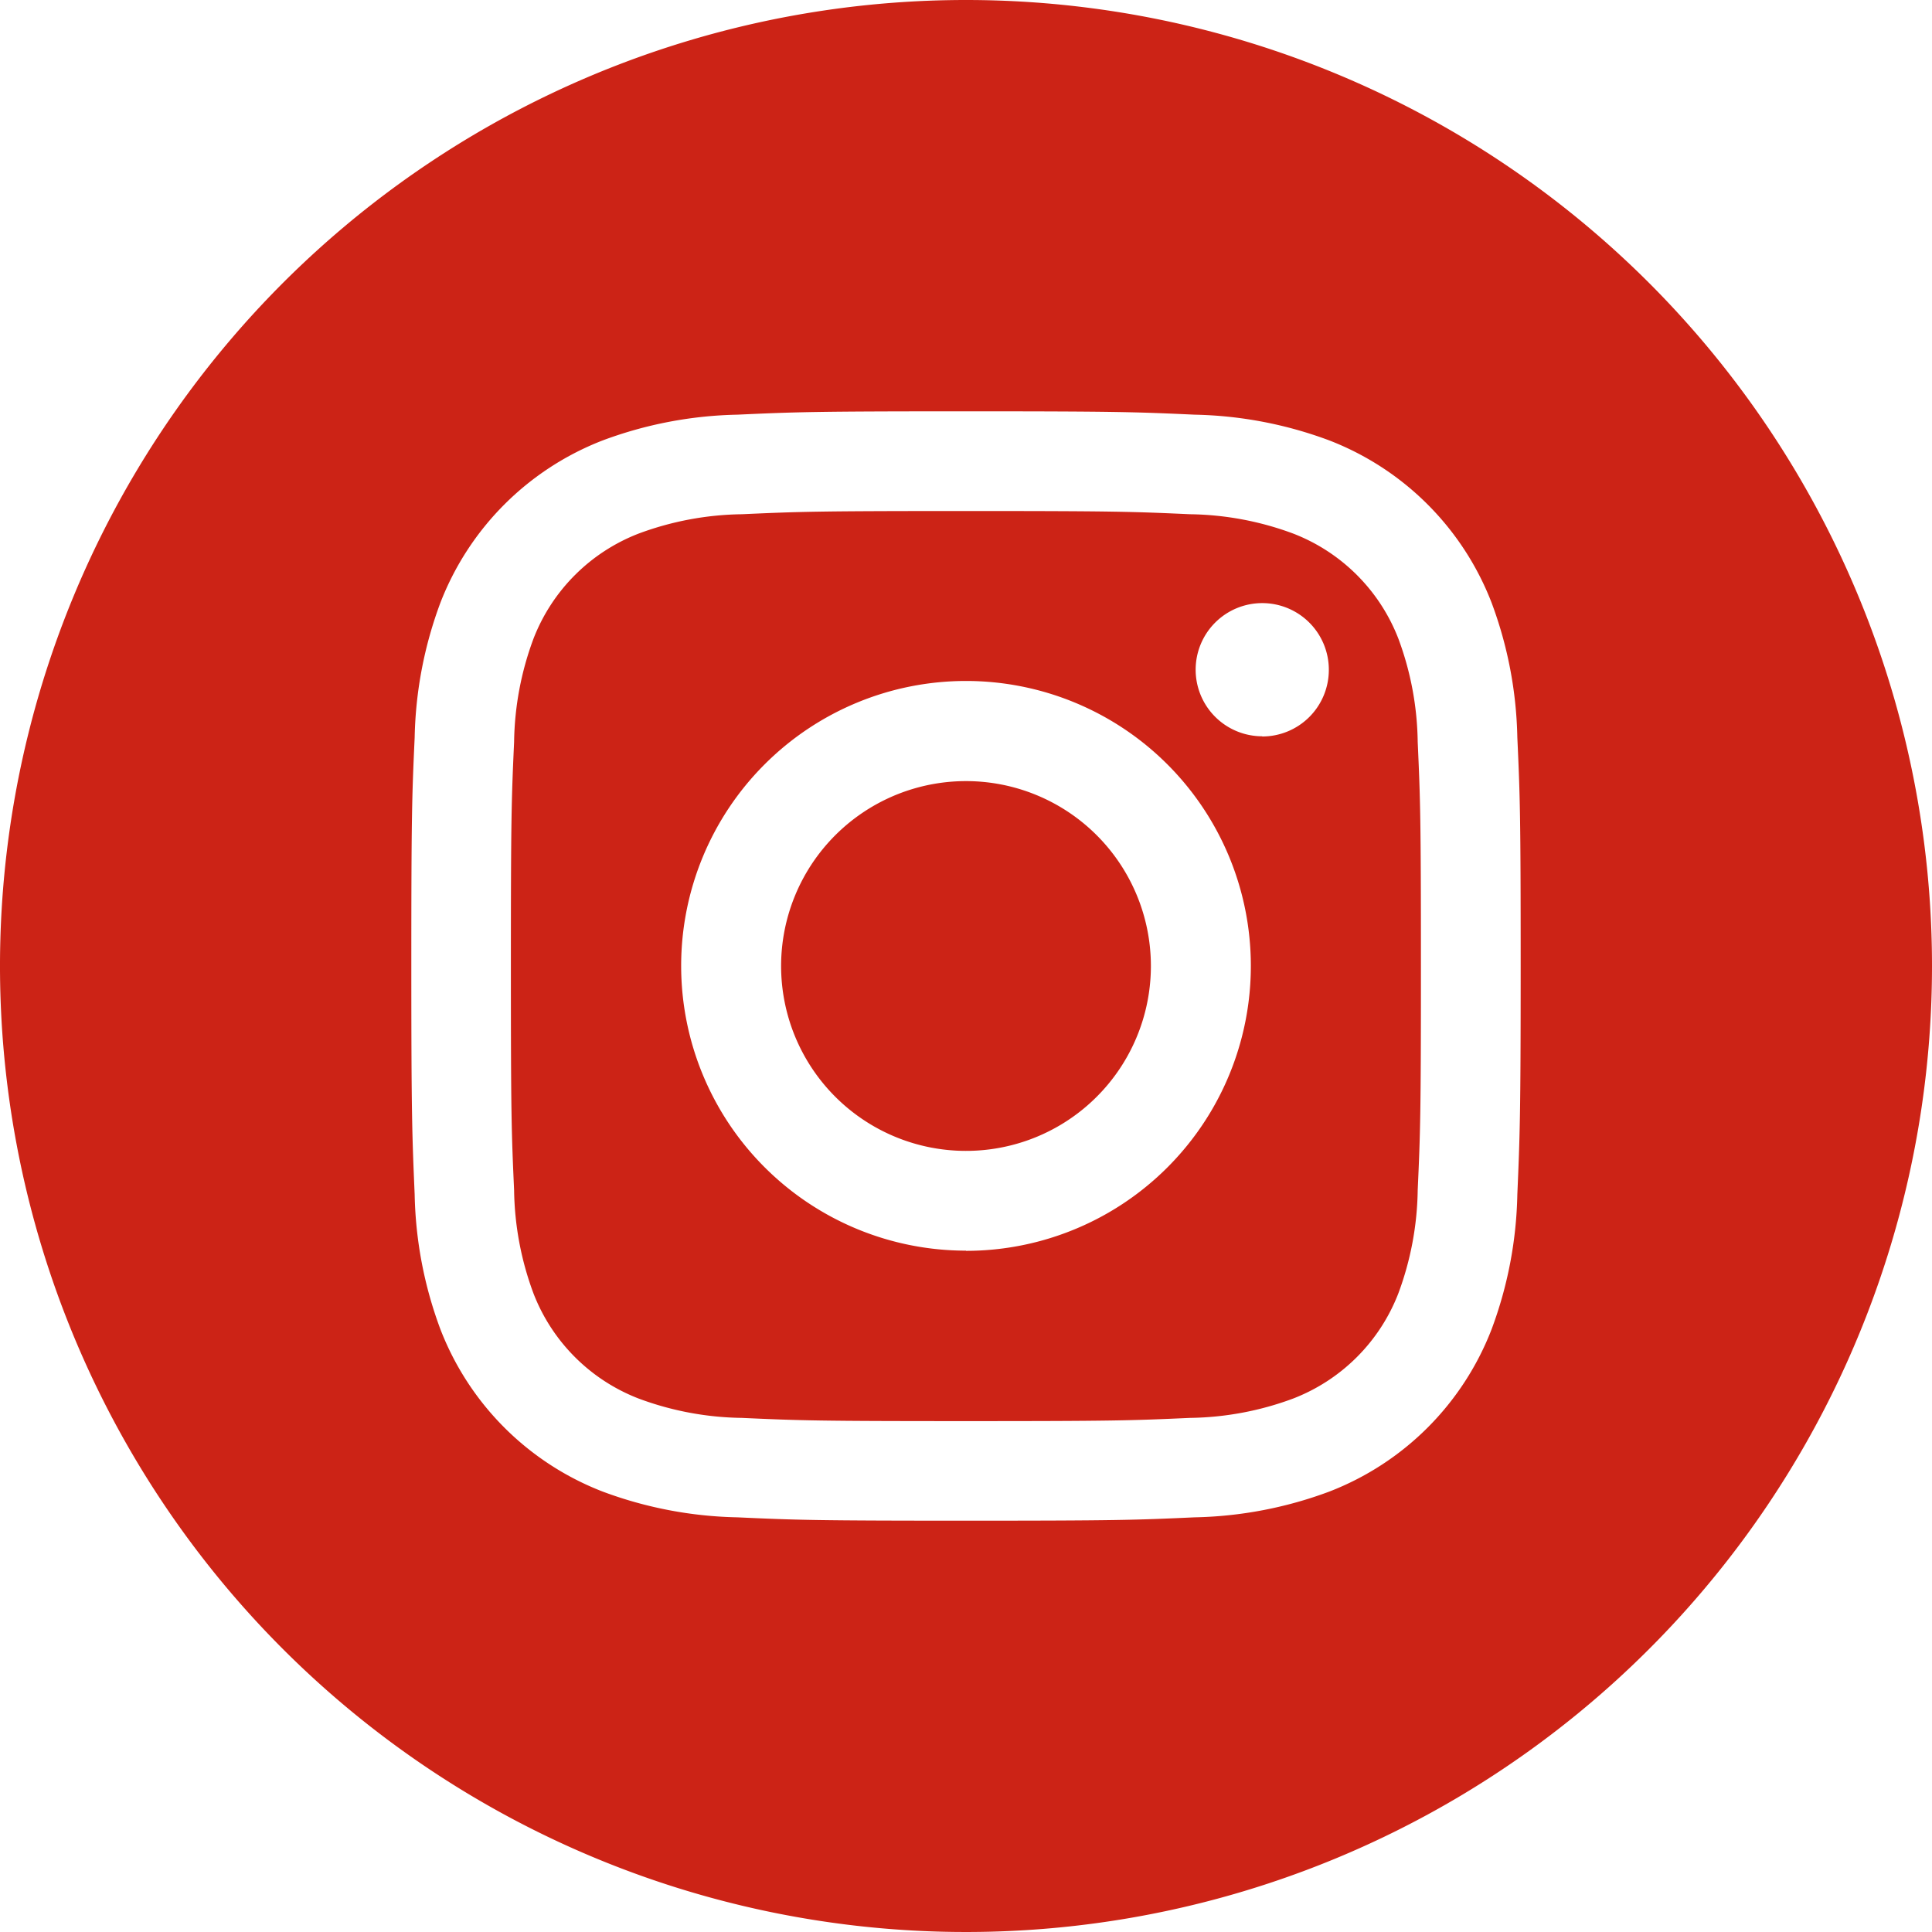 <svg id="instagram_2_" data-name="instagram(2)" xmlns="http://www.w3.org/2000/svg" width="30" height="30" viewBox="0 0 30 30">
  <path id="Path_2753" data-name="Path 2753" d="M212.742,209.871A2.871,2.871,0,1,1,209.871,207,2.871,2.871,0,0,1,212.742,209.871Zm0,0" transform="translate(-194.871 -194.871)" fill="#cc2316"/>
  <path id="Path_2754" data-name="Path 2754" d="M149.261,137.47a2.852,2.852,0,0,0-1.635-1.635,4.766,4.766,0,0,0-1.6-.3c-.908-.041-1.181-.05-3.481-.05s-2.572.009-3.481.05a4.769,4.769,0,0,0-1.6.3,2.854,2.854,0,0,0-1.635,1.635,4.767,4.767,0,0,0-.3,1.6c-.041.908-.05,1.181-.05,3.481s.009,2.572.05,3.481a4.766,4.766,0,0,0,.3,1.6,2.852,2.852,0,0,0,1.635,1.635,4.759,4.759,0,0,0,1.6.3c.908.041,1.18.05,3.48.05s2.573-.009,3.481-.05a4.759,4.759,0,0,0,1.6-.3,2.852,2.852,0,0,0,1.635-1.635,4.77,4.77,0,0,0,.3-1.6c.041-.908.05-1.181.05-3.481s-.009-2.572-.05-3.481A4.76,4.76,0,0,0,149.261,137.47Zm-6.715,9.5a4.423,4.423,0,1,1,4.423-4.423A4.423,4.423,0,0,1,142.546,146.973Zm4.6-7.987a1.034,1.034,0,1,1,1.034-1.034A1.034,1.034,0,0,1,147.144,138.986Zm0,0" transform="translate(-127.546 -127.55)" fill="#cc2316"/>
  <path id="Path_2755" data-name="Path 2755" d="M15,0A15,15,0,1,0,30,15,15,15,0,0,0,15,0Zm8.561,18.551a6.319,6.319,0,0,1-.4,2.091,4.4,4.4,0,0,1-2.519,2.519,6.324,6.324,0,0,1-2.091.4c-.919.042-1.212.052-3.551.052s-2.633-.01-3.551-.052a6.324,6.324,0,0,1-2.091-.4,4.4,4.4,0,0,1-2.519-2.519,6.318,6.318,0,0,1-.4-2.091C6.4,17.633,6.387,17.339,6.387,15s.01-2.633.052-3.551a6.32,6.32,0,0,1,.4-2.091A4.407,4.407,0,0,1,9.358,6.839a6.325,6.325,0,0,1,2.091-.4c.919-.042,1.212-.052,3.551-.052s2.633.01,3.551.052a6.327,6.327,0,0,1,2.091.4,4.405,4.405,0,0,1,2.519,2.519,6.319,6.319,0,0,1,.4,2.091c.042.919.052,1.212.052,3.551S23.6,17.633,23.561,18.551Zm0,0" fill="#cc2316"/>
</svg>
